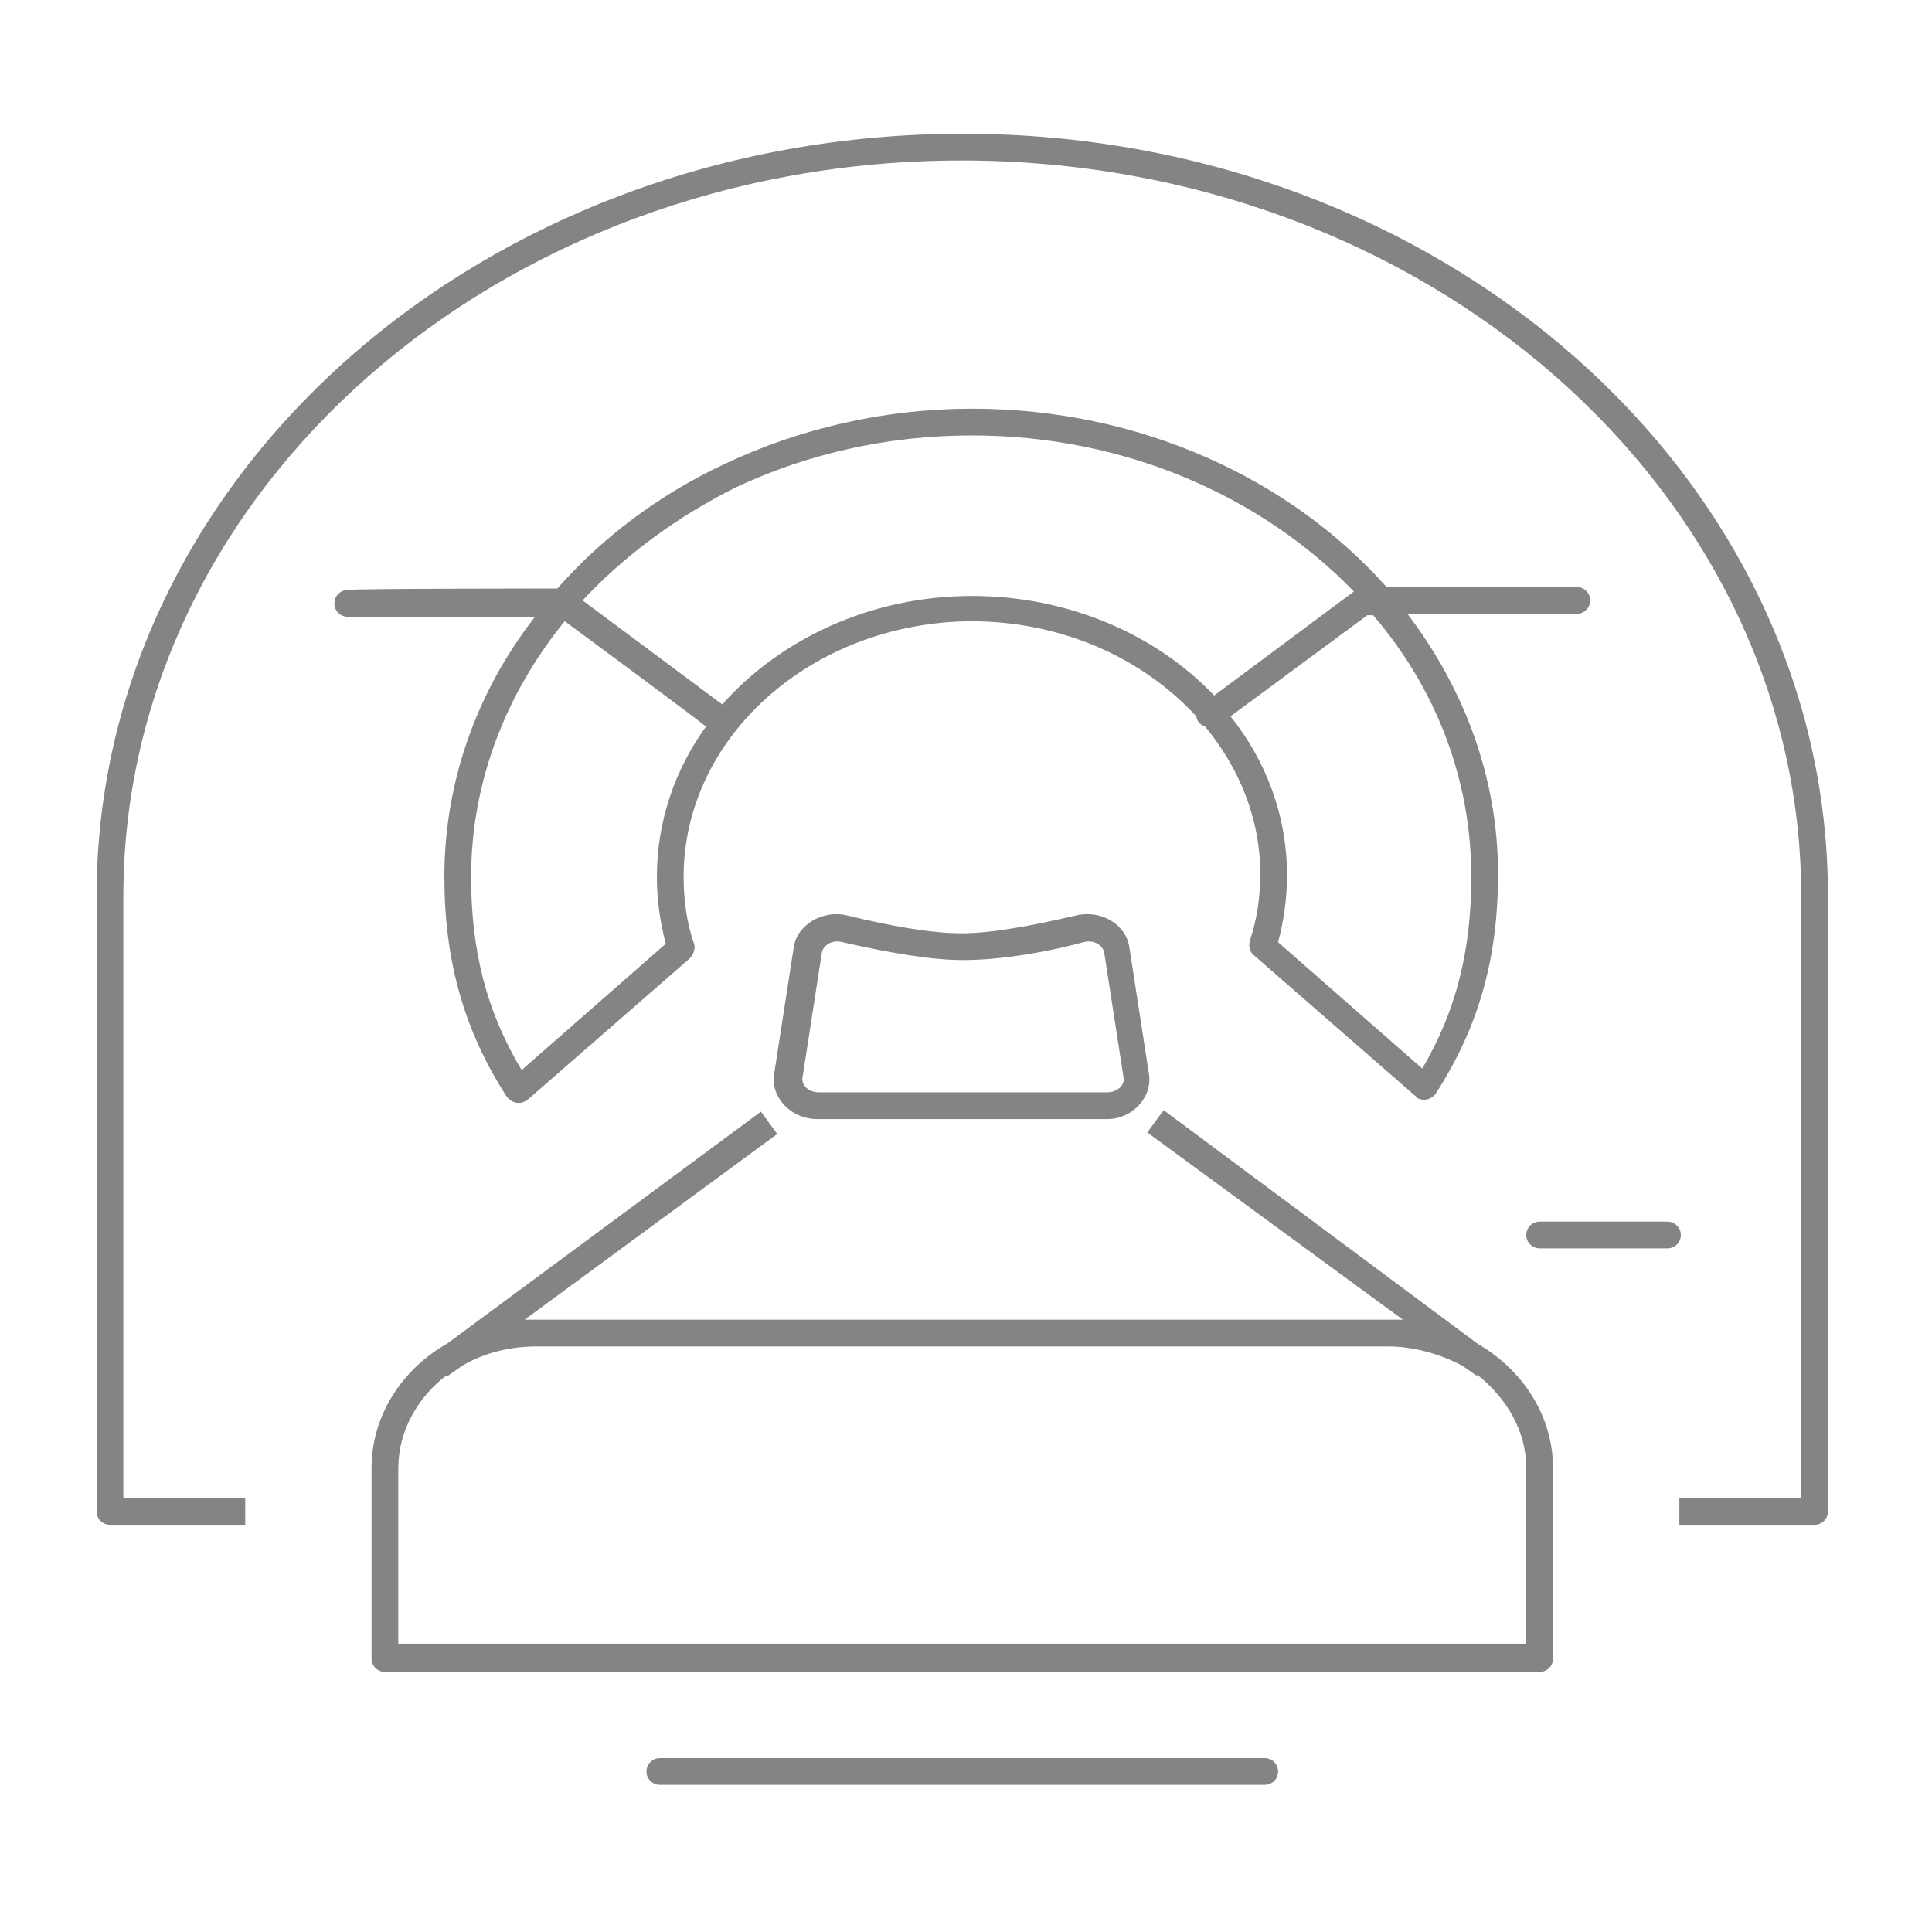 <?xml version="1.0" encoding="utf-8"?>
<!-- Generator: Adobe Illustrator 21.0.0, SVG Export Plug-In . SVG Version: 6.00 Build 0)  -->
<svg version="1.1" id="Layer_1" xmlns="http://www.w3.org/2000/svg" xmlns:xlink="http://www.w3.org/1999/xlink" x="0px" y="0px"
	 viewBox="0 0 130 130" style="enable-background:new 0 0 130 130;" xml:space="preserve">
<style type="text/css">
	.st0{fill:#848484;}
</style>
<path class="st0" d="M98.4,91.9c-1.5-0.8-3.3-1.3-5-1.3H36.1c-1.7,0-3.5,0.4-5,1.3l-1,0.7l0-0.1c-2,1.5-3.3,3.8-3.3,6.3v11.8h75.9
	V98.8c0-2.5-1.3-4.7-3.3-6.3l0,0.1C99.4,92.6,98.4,91.9,98.4,91.9z M99.4,90.4c3.1,1.8,5.1,4.9,5.1,8.4v12.8c0,0.5-0.4,0.9-0.9,0.9
	H25.9c-0.5,0-0.9-0.4-0.9-0.9V98.8c0-3.6,2.1-6.7,5.1-8.4l21.1-15.6l1.1,1.5L35.3,88.8c0.3,0,0.6,0,0.9,0h57.3c0.3,0,0.6,0,0.9,0
	L77.2,76.2l1.1-1.5L99.4,90.4L99.4,90.4z M37.5,39.6c3-3.4,6.8-6.3,11.3-8.4c5.1-2.4,10.8-3.7,16.6-3.7c11.3,0,21.4,4.7,27.9,12
	h12.8c0.5,0,0.9,0.4,0.9,0.9c0,0.5-0.4,0.9-0.9,0.9H94.7c3.8,5,6.1,11,6.1,17.5c0,5.7-1.3,10.3-4.2,14.8c-0.3,0.4-0.8,0.5-1.2,0.3
	c0,0-0.1,0-0.1-0.1l-10.9-9.5c-0.3-0.2-0.4-0.6-0.3-1c0.5-1.5,0.7-3,0.7-4.5c0-3.7-1.4-7.1-3.7-9.9c-0.3-0.1-0.6-0.4-0.6-0.7
	c-3.6-3.9-9-6.4-15.2-6.4C54.6,41.9,46,49.6,46,59c0,1.5,0.2,3.1,0.7,4.5c0.1,0.3,0,0.7-0.3,1L35.5,74c-0.4,0.3-0.9,0.3-1.3-0.1
	c0,0-0.1-0.1-0.1-0.1c-2.9-4.5-4.2-9.2-4.2-14.8c0-6.4,2.2-12.5,6.1-17.5H23.4c-0.5,0-0.9-0.4-0.9-0.9s0.4-0.9,0.9-0.9
	C23.4,39.6,37.5,39.6,37.5,39.6z M39.2,40.4l9.4,7c3.9-4.4,10-7.3,16.8-7.3c6.5,0,12.4,2.6,16.3,6.7l9.4-7
	c-6.2-6.4-15.4-10.5-25.7-10.5c-5.6,0-11,1.2-15.9,3.5C45.5,34.8,42,37.4,39.2,40.4z M38,41.8c-4,4.9-6.3,10.9-6.3,17.2
	c0,4.9,1,9,3.4,13l9.7-8.5c-0.4-1.5-0.6-3-0.6-4.5c0-3.7,1.2-7.2,3.3-10.1C47.5,48.8,38,41.8,38,41.8z M92.4,41.4H92l-9.2,6.8
	c2.4,3,3.8,6.7,3.8,10.7c0,1.5-0.2,3-0.6,4.5l9.7,8.5C98,68,99,63.9,99,59C99,52.4,96.6,46.3,92.4,41.4L92.4,41.4z M44.4,120.1
	c-0.5,0-0.9-0.4-0.9-0.9c0-0.5,0.4-0.9,0.9-0.9h40.7c0.5,0,0.9,0.4,0.9,0.9c0,0.5-0.4,0.9-0.9,0.9H44.4L44.4,120.1z M74.5,73.5
	c0.7,0,1.2-0.5,1.1-1l-1.3-8.4c-0.1-0.5-0.7-0.9-1.4-0.7c-3,0.8-5.9,1.2-8.1,1.2c-2.2,0-5-0.5-8.1-1.2c-0.7-0.2-1.3,0.2-1.4,0.7
	l-1.3,8.4c-0.1,0.5,0.4,1,1.1,1C55,73.5,74.5,73.5,74.5,73.5z M74.5,75.3H55c-1.8,0-3.2-1.5-2.9-3.1l1.3-8.4c0.2-1.6,2-2.6,3.6-2.2
	c2.9,0.7,5.6,1.2,7.7,1.2c2,0,4.7-0.5,7.7-1.2c1.7-0.4,3.4,0.6,3.6,2.2l1.3,8.4C77.6,73.8,76.2,75.3,74.5,75.3L74.5,75.3z
	 M8.3,100.8h8.2v1.8H7.4c-0.5,0-0.9-0.4-0.9-0.9V60.3C6.5,31.9,32.6,9,64.8,9C96.9,9,123,31.9,123,60.3v41.4c0,0.5-0.4,0.9-0.9,0.9
	H113v-1.8h8.2V60.3c0-27.3-25.3-49.5-56.5-49.5C33.5,10.8,8.3,33,8.3,60.3V100.8L8.3,100.8z M103.6,84c-0.5,0-0.9-0.4-0.9-0.9
	c0-0.5,0.4-0.9,0.9-0.9h8.6c0.5,0,0.9,0.4,0.9,0.9c0,0.5-0.4,0.9-0.9,0.9H103.6z"/>
</svg>
